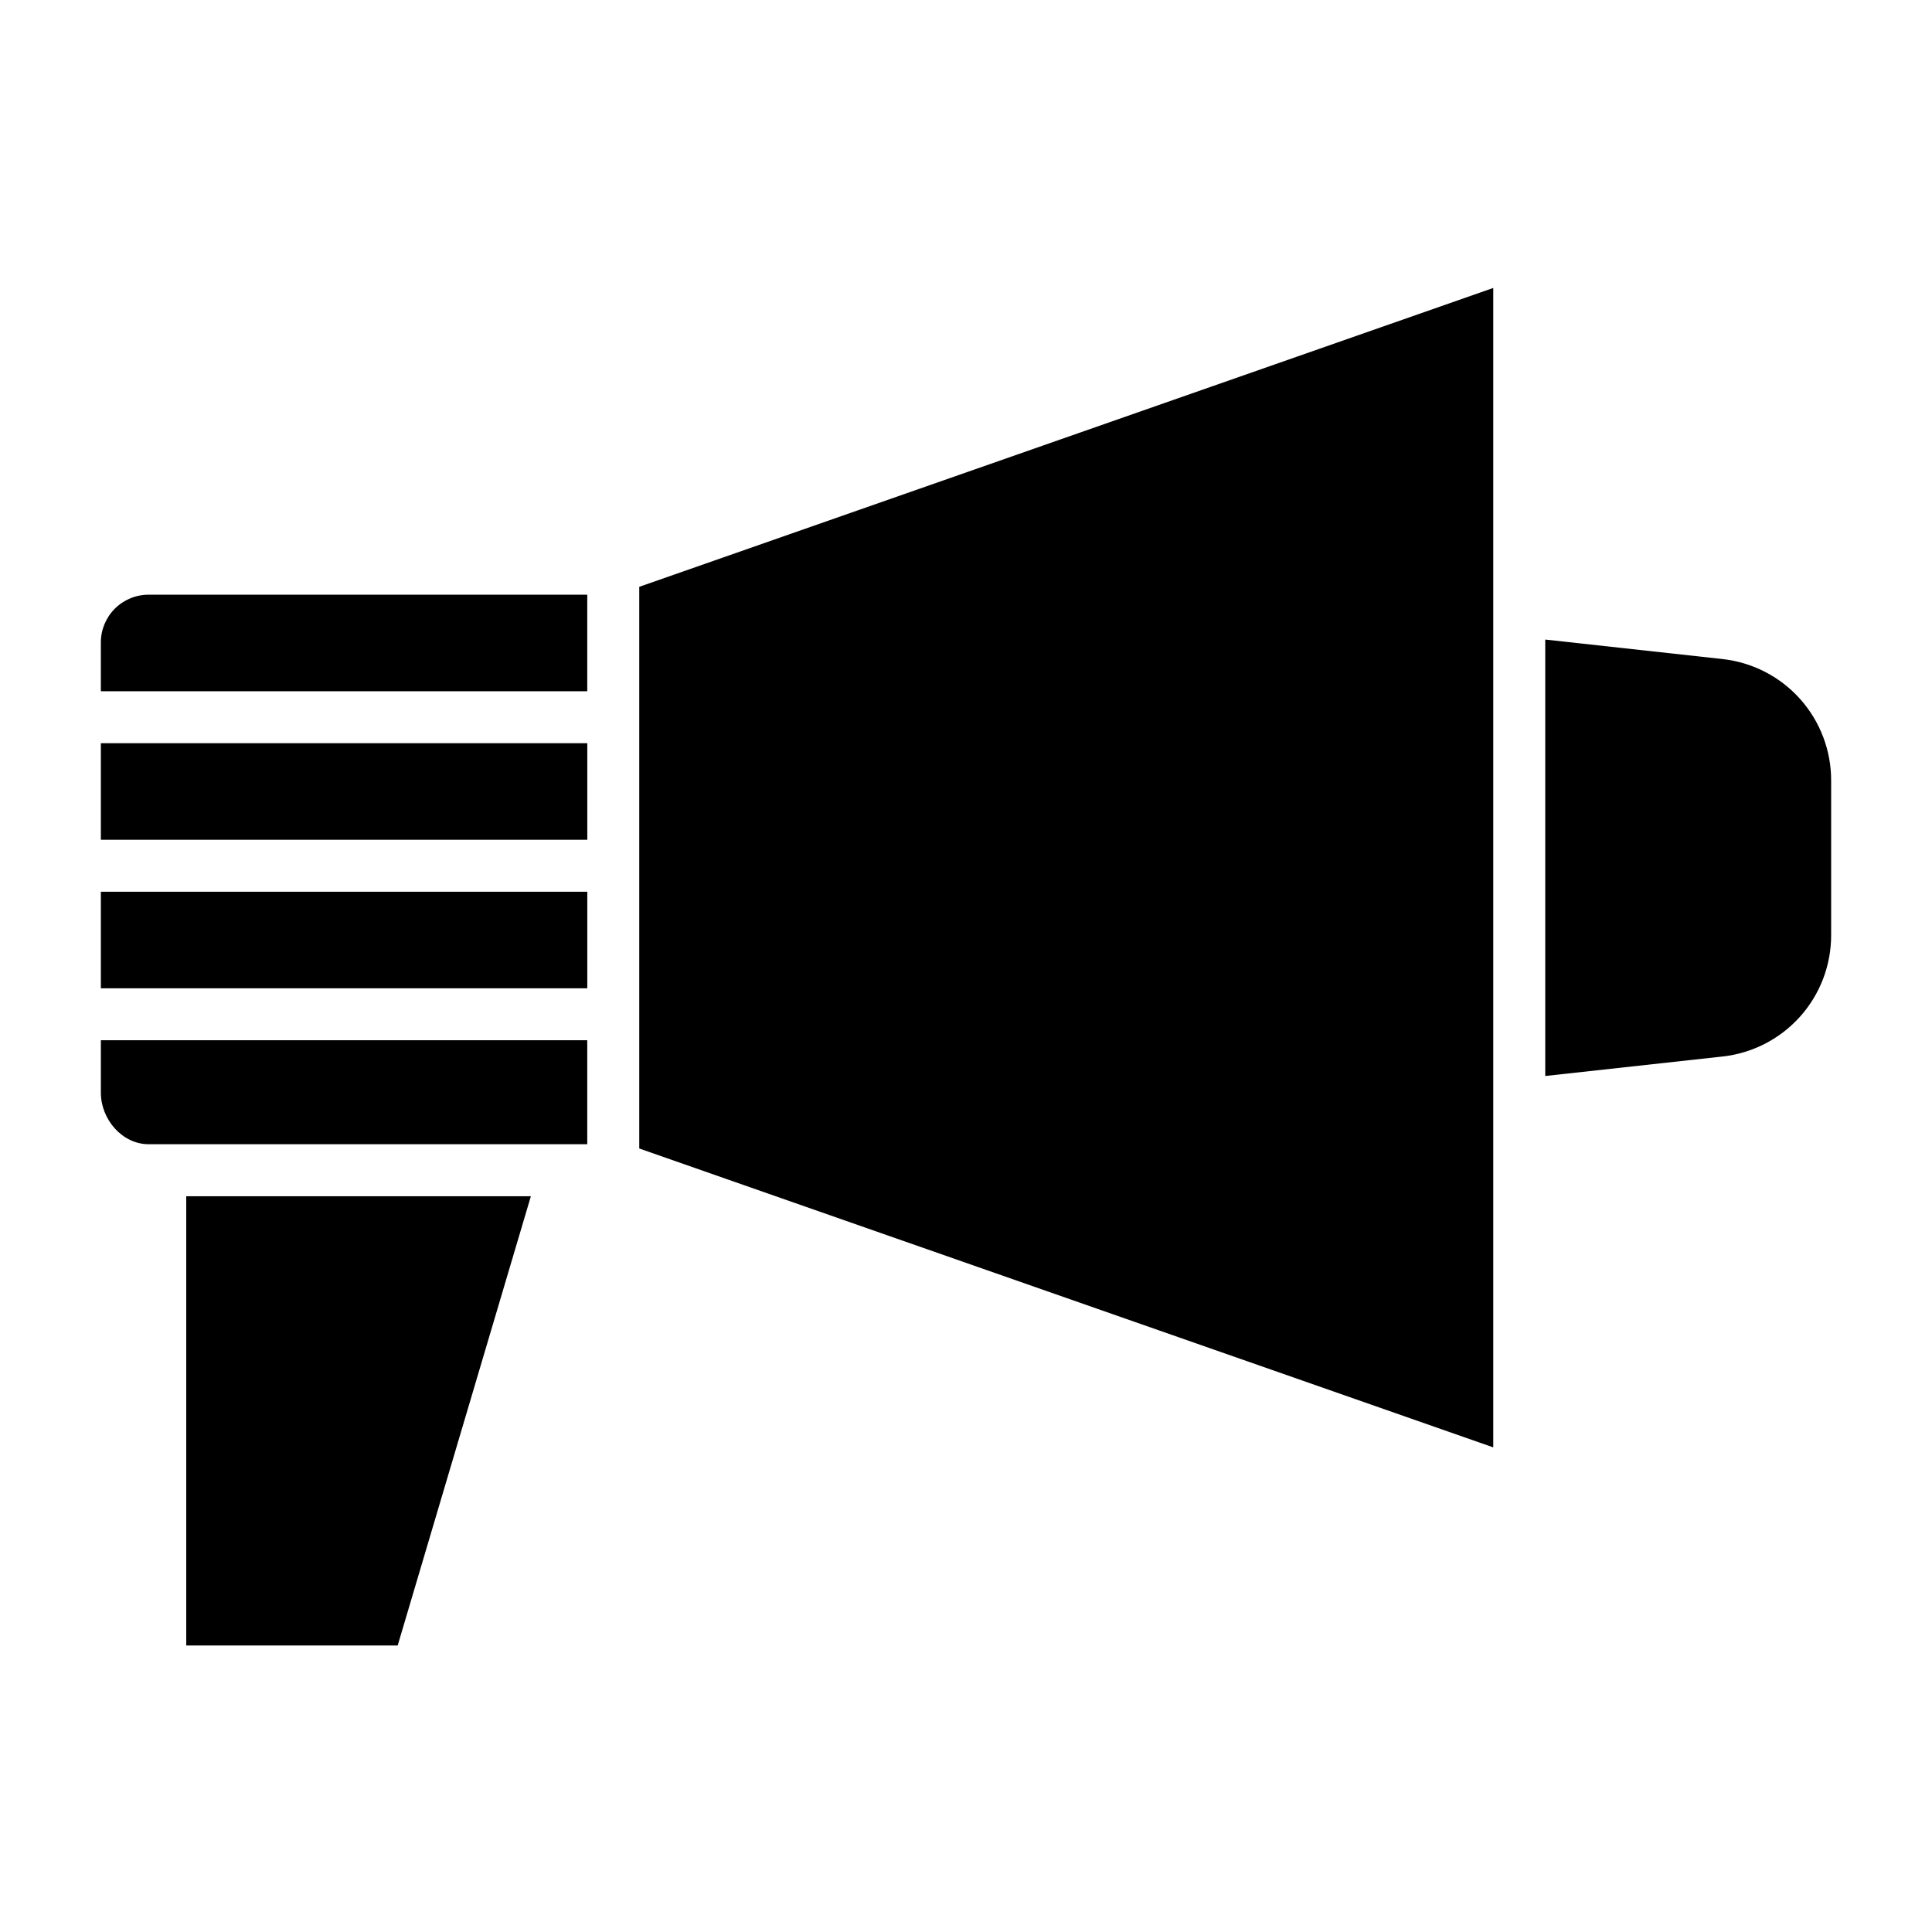 <?xml version="1.0" encoding="UTF-8"?>
<!-- Uploaded to: SVG Repo, www.svgrepo.com, Generator: SVG Repo Mixer Tools -->
<svg fill="#000000" width="800px" height="800px" version="1.1" viewBox="144 144 512 512" xmlns="http://www.w3.org/2000/svg">
 <g>
  <path d="m170.73 340.96h128.91v25.586h-128.91z"/>
  <path d="m183.41 447.23h116.22v-27.551h-128.9v13.895c0 7.051 5.629 13.656 12.684 13.656z"/>
  <path d="m249.39 580.07 35.297-119.06h-91.332v119.06z"/>
  <path d="m170.73 380.32h128.91v25.586h-128.91z"/>
  <path d="m629.27 391.71v-40.781c0.039-7.988-2.887-15.707-8.203-21.668-5.32-5.961-12.66-9.738-20.602-10.609l-46.961-5.164v115.66l46.961-5.16v0.004c7.941-0.871 15.281-4.648 20.602-10.609 5.32-5.961 8.242-13.684 8.203-21.672z"/>
  <path d="m539.73 436.88v-216.57l-226.32 79.203v148.85l226.32 79.203z"/>
  <path d="m299.63 301.6h-116.22c-3.375-0.008-6.609 1.328-8.992 3.715-2.383 2.391-3.711 5.629-3.691 9v12.871h128.9z"/>
 </g>
</svg>